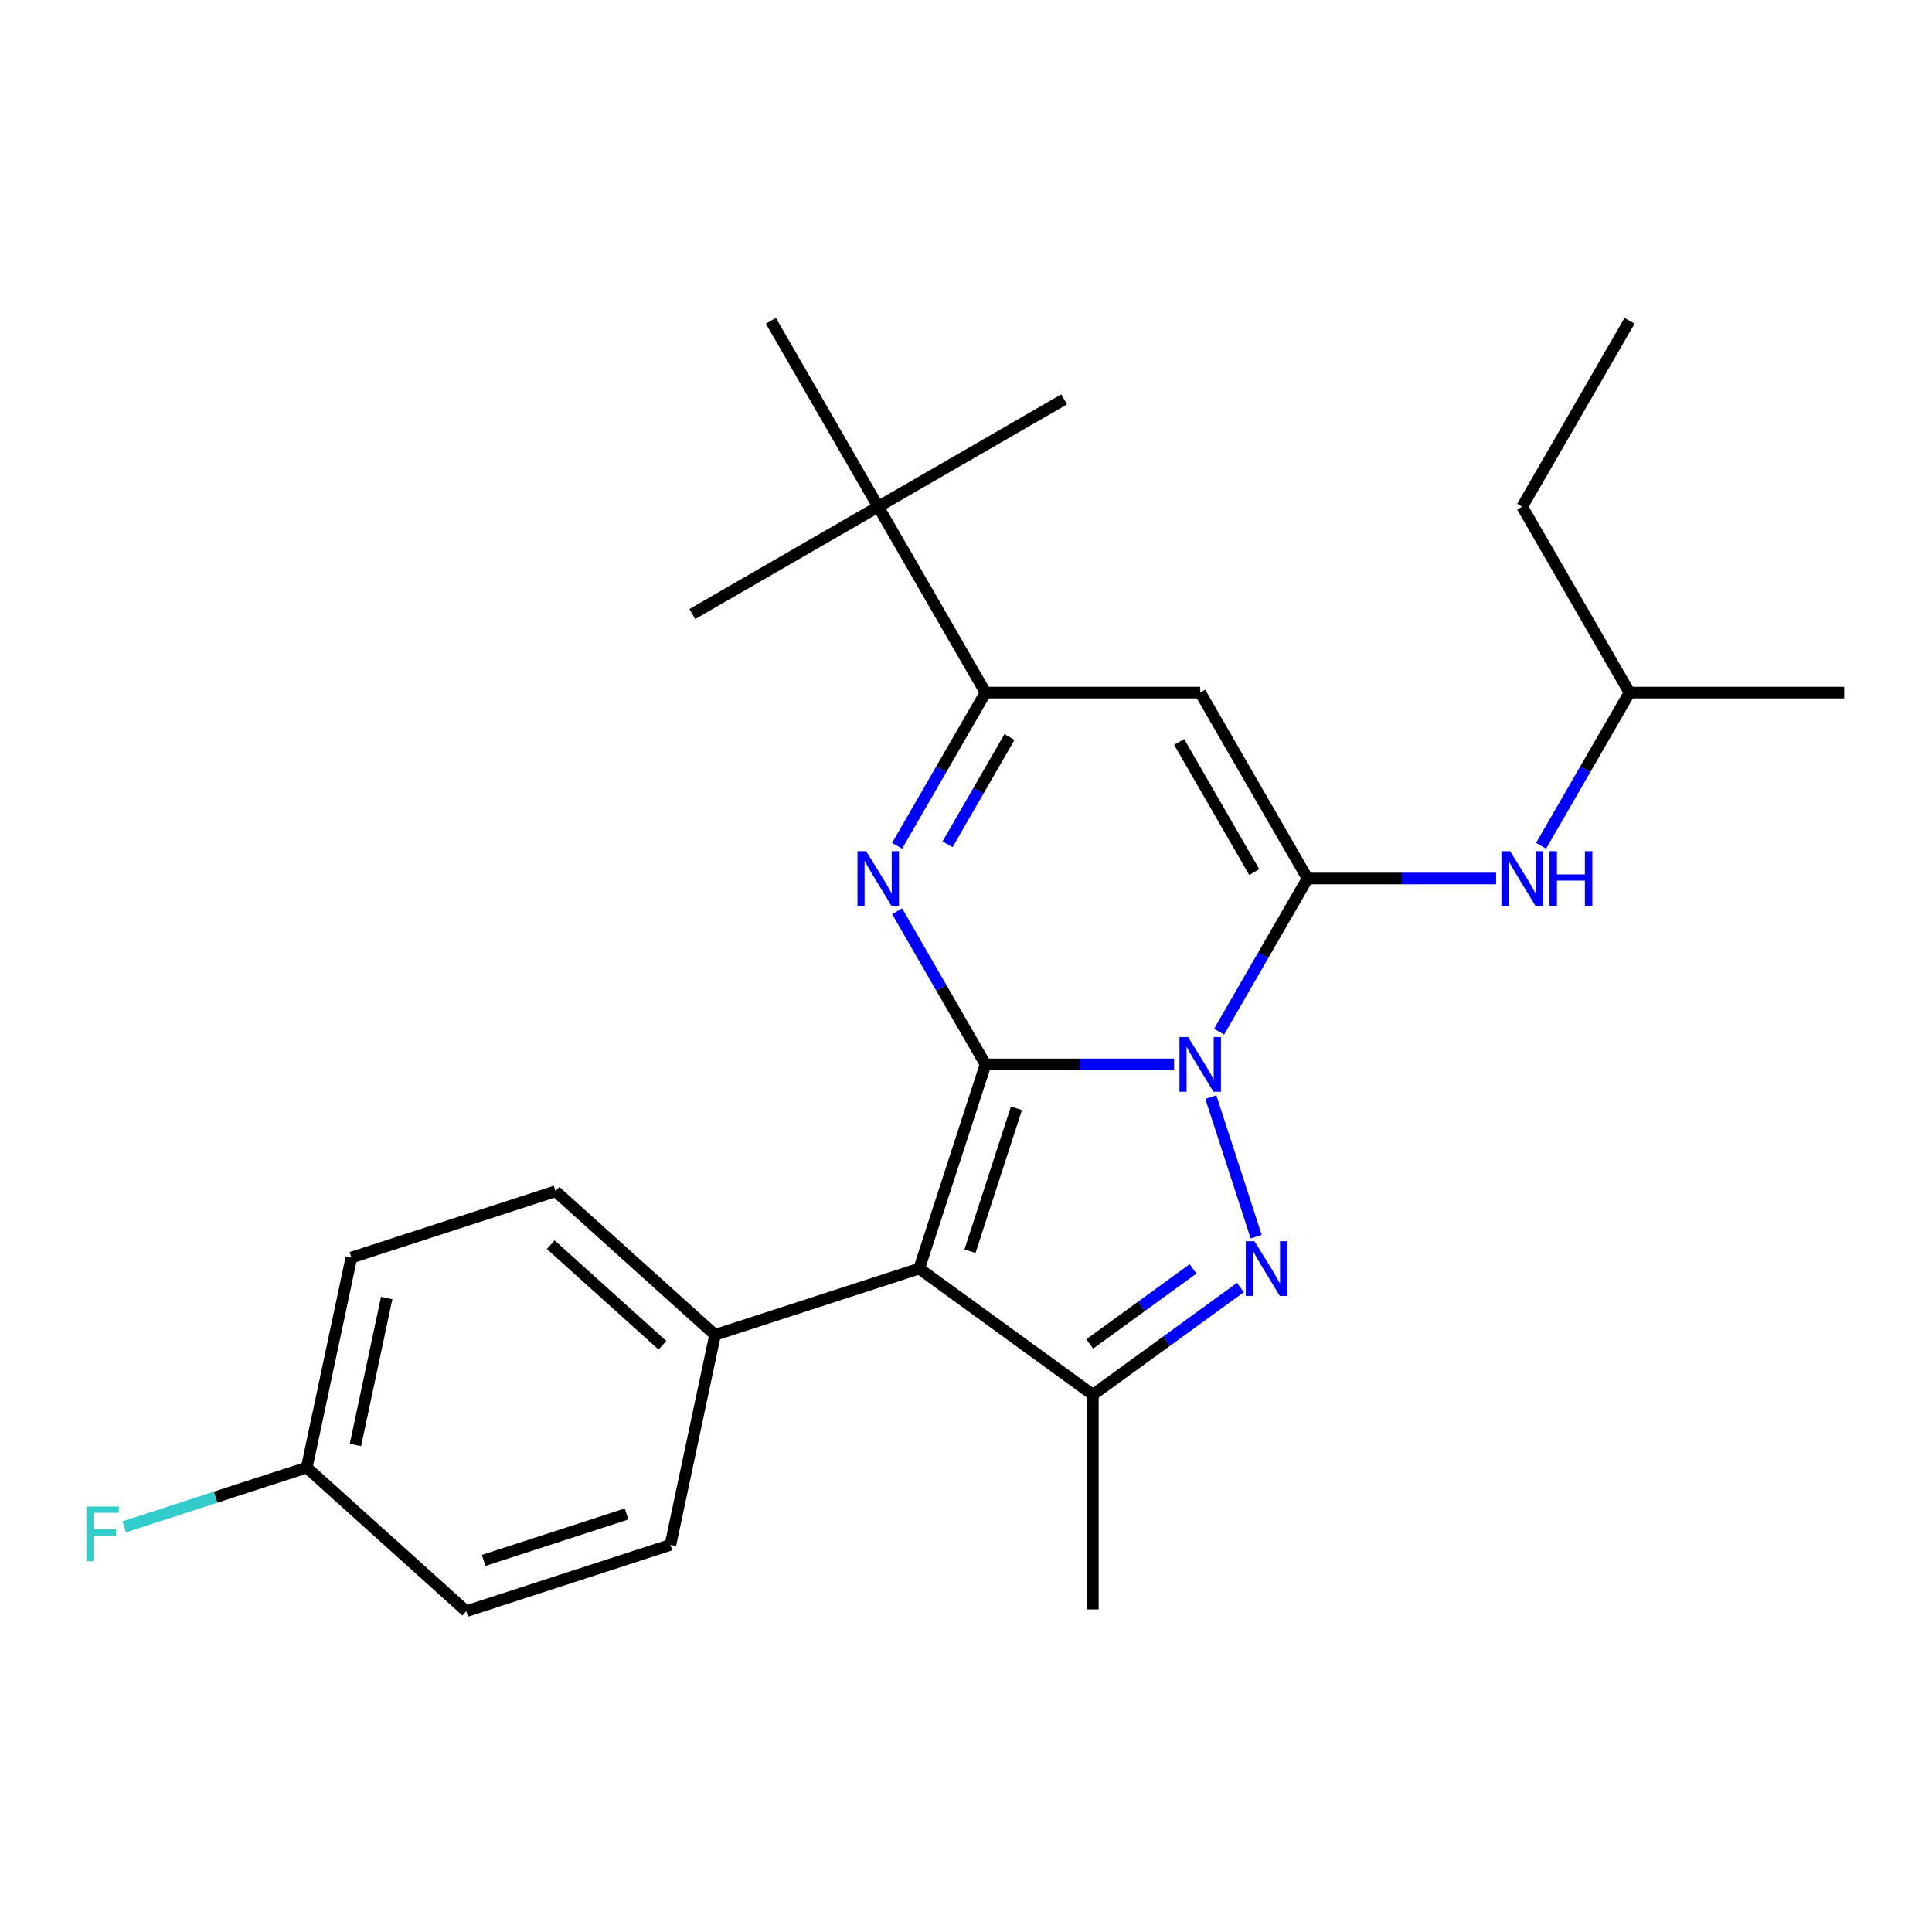 <?xml version='1.0' encoding='iso-8859-1'?>
<svg version='1.1' baseProfile='full'
              xmlns='http://www.w3.org/2000/svg'
                      xmlns:rdkit='http://www.rdkit.org/xml'
                      xmlns:xlink='http://www.w3.org/1999/xlink'
                  xml:space='preserve'
width='1000px' height='1000px' viewBox='0 0 1000 1000'>
<!-- END OF HEADER -->
<rect style='opacity:1.0;fill:#FFFFFF;stroke:none' width='1000' height='1000' x='0' y='0'> </rect>
<path class='bond-0' d='M 510.118,550.935 L 558.913,550.935' style='fill:none;fill-rule:evenodd;stroke:#000000;stroke-width:6px;stroke-linecap:butt;stroke-linejoin:miter;stroke-opacity:1' />
<path class='bond-0' d='M 558.913,550.935 L 607.707,550.935' style='fill:none;fill-rule:evenodd;stroke:#0000FF;stroke-width:6px;stroke-linecap:butt;stroke-linejoin:miter;stroke-opacity:1' />
<path class='bond-3' d='M 510.118,550.935 L 475.784,656.604' style='fill:none;fill-rule:evenodd;stroke:#000000;stroke-width:6px;stroke-linecap:butt;stroke-linejoin:miter;stroke-opacity:1' />
<path class='bond-3' d='M 526.102,573.652 L 502.068,647.62' style='fill:none;fill-rule:evenodd;stroke:#000000;stroke-width:6px;stroke-linecap:butt;stroke-linejoin:miter;stroke-opacity:1' />
<path class='bond-4' d='M 510.118,550.935 L 487.231,511.293' style='fill:none;fill-rule:evenodd;stroke:#000000;stroke-width:6px;stroke-linecap:butt;stroke-linejoin:miter;stroke-opacity:1' />
<path class='bond-4' d='M 487.231,511.293 L 464.344,471.651' style='fill:none;fill-rule:evenodd;stroke:#0000FF;stroke-width:6px;stroke-linecap:butt;stroke-linejoin:miter;stroke-opacity:1' />
<path class='bond-1' d='M 631.004,533.997 L 653.891,494.355' style='fill:none;fill-rule:evenodd;stroke:#0000FF;stroke-width:6px;stroke-linecap:butt;stroke-linejoin:miter;stroke-opacity:1' />
<path class='bond-1' d='M 653.891,494.355 L 676.778,454.714' style='fill:none;fill-rule:evenodd;stroke:#000000;stroke-width:6px;stroke-linecap:butt;stroke-linejoin:miter;stroke-opacity:1' />
<path class='bond-2' d='M 626.728,567.873 L 650.2,640.111' style='fill:none;fill-rule:evenodd;stroke:#0000FF;stroke-width:6px;stroke-linecap:butt;stroke-linejoin:miter;stroke-opacity:1' />
<path class='bond-8' d='M 676.778,454.714 L 725.573,454.714' style='fill:none;fill-rule:evenodd;stroke:#000000;stroke-width:6px;stroke-linecap:butt;stroke-linejoin:miter;stroke-opacity:1' />
<path class='bond-8' d='M 725.573,454.714 L 774.368,454.714' style='fill:none;fill-rule:evenodd;stroke:#0000FF;stroke-width:6px;stroke-linecap:butt;stroke-linejoin:miter;stroke-opacity:1' />
<path class='bond-26' d='M 676.778,454.714 L 621.225,358.492' style='fill:none;fill-rule:evenodd;stroke:#000000;stroke-width:6px;stroke-linecap:butt;stroke-linejoin:miter;stroke-opacity:1' />
<path class='bond-26' d='M 649.201,451.391 L 610.314,384.036' style='fill:none;fill-rule:evenodd;stroke:#000000;stroke-width:6px;stroke-linecap:butt;stroke-linejoin:miter;stroke-opacity:1' />
<path class='bond-25' d='M 642.041,666.425 L 603.856,694.168' style='fill:none;fill-rule:evenodd;stroke:#0000FF;stroke-width:6px;stroke-linecap:butt;stroke-linejoin:miter;stroke-opacity:1' />
<path class='bond-25' d='M 603.856,694.168 L 565.671,721.911' style='fill:none;fill-rule:evenodd;stroke:#000000;stroke-width:6px;stroke-linecap:butt;stroke-linejoin:miter;stroke-opacity:1' />
<path class='bond-25' d='M 617.524,656.77 L 590.795,676.19' style='fill:none;fill-rule:evenodd;stroke:#0000FF;stroke-width:6px;stroke-linecap:butt;stroke-linejoin:miter;stroke-opacity:1' />
<path class='bond-25' d='M 590.795,676.19 L 564.066,695.61' style='fill:none;fill-rule:evenodd;stroke:#000000;stroke-width:6px;stroke-linecap:butt;stroke-linejoin:miter;stroke-opacity:1' />
<path class='bond-6' d='M 475.784,656.604 L 565.671,721.911' style='fill:none;fill-rule:evenodd;stroke:#000000;stroke-width:6px;stroke-linecap:butt;stroke-linejoin:miter;stroke-opacity:1' />
<path class='bond-9' d='M 475.784,656.604 L 370.115,690.938' style='fill:none;fill-rule:evenodd;stroke:#000000;stroke-width:6px;stroke-linecap:butt;stroke-linejoin:miter;stroke-opacity:1' />
<path class='bond-7' d='M 464.344,437.776 L 487.231,398.134' style='fill:none;fill-rule:evenodd;stroke:#0000FF;stroke-width:6px;stroke-linecap:butt;stroke-linejoin:miter;stroke-opacity:1' />
<path class='bond-7' d='M 487.231,398.134 L 510.118,358.492' style='fill:none;fill-rule:evenodd;stroke:#000000;stroke-width:6px;stroke-linecap:butt;stroke-linejoin:miter;stroke-opacity:1' />
<path class='bond-7' d='M 490.454,436.994 L 506.475,409.245' style='fill:none;fill-rule:evenodd;stroke:#0000FF;stroke-width:6px;stroke-linecap:butt;stroke-linejoin:miter;stroke-opacity:1' />
<path class='bond-7' d='M 506.475,409.245 L 522.496,381.495' style='fill:none;fill-rule:evenodd;stroke:#000000;stroke-width:6px;stroke-linecap:butt;stroke-linejoin:miter;stroke-opacity:1' />
<path class='bond-5' d='M 621.225,358.492 L 510.118,358.492' style='fill:none;fill-rule:evenodd;stroke:#000000;stroke-width:6px;stroke-linecap:butt;stroke-linejoin:miter;stroke-opacity:1' />
<path class='bond-14' d='M 565.671,721.911 L 565.671,833.018' style='fill:none;fill-rule:evenodd;stroke:#000000;stroke-width:6px;stroke-linecap:butt;stroke-linejoin:miter;stroke-opacity:1' />
<path class='bond-10' d='M 510.118,358.492 L 454.565,262.271' style='fill:none;fill-rule:evenodd;stroke:#000000;stroke-width:6px;stroke-linecap:butt;stroke-linejoin:miter;stroke-opacity:1' />
<path class='bond-18' d='M 797.664,437.776 L 820.551,398.134' style='fill:none;fill-rule:evenodd;stroke:#0000FF;stroke-width:6px;stroke-linecap:butt;stroke-linejoin:miter;stroke-opacity:1' />
<path class='bond-18' d='M 820.551,398.134 L 843.439,358.492' style='fill:none;fill-rule:evenodd;stroke:#000000;stroke-width:6px;stroke-linecap:butt;stroke-linejoin:miter;stroke-opacity:1' />
<path class='bond-11' d='M 370.115,690.938 L 287.547,616.593' style='fill:none;fill-rule:evenodd;stroke:#000000;stroke-width:6px;stroke-linecap:butt;stroke-linejoin:miter;stroke-opacity:1' />
<path class='bond-11' d='M 342.861,696.3 L 285.063,644.258' style='fill:none;fill-rule:evenodd;stroke:#000000;stroke-width:6px;stroke-linecap:butt;stroke-linejoin:miter;stroke-opacity:1' />
<path class='bond-12' d='M 370.115,690.938 L 347.015,799.617' style='fill:none;fill-rule:evenodd;stroke:#000000;stroke-width:6px;stroke-linecap:butt;stroke-linejoin:miter;stroke-opacity:1' />
<path class='bond-19' d='M 454.565,262.271 L 550.786,206.717' style='fill:none;fill-rule:evenodd;stroke:#000000;stroke-width:6px;stroke-linecap:butt;stroke-linejoin:miter;stroke-opacity:1' />
<path class='bond-20' d='M 454.565,262.271 L 358.343,317.824' style='fill:none;fill-rule:evenodd;stroke:#000000;stroke-width:6px;stroke-linecap:butt;stroke-linejoin:miter;stroke-opacity:1' />
<path class='bond-21' d='M 454.565,262.271 L 399.011,166.049' style='fill:none;fill-rule:evenodd;stroke:#000000;stroke-width:6px;stroke-linecap:butt;stroke-linejoin:miter;stroke-opacity:1' />
<path class='bond-16' d='M 287.547,616.593 L 181.878,650.927' style='fill:none;fill-rule:evenodd;stroke:#000000;stroke-width:6px;stroke-linecap:butt;stroke-linejoin:miter;stroke-opacity:1' />
<path class='bond-15' d='M 347.015,799.617 L 241.346,833.951' style='fill:none;fill-rule:evenodd;stroke:#000000;stroke-width:6px;stroke-linecap:butt;stroke-linejoin:miter;stroke-opacity:1' />
<path class='bond-15' d='M 324.298,783.633 L 250.329,807.667' style='fill:none;fill-rule:evenodd;stroke:#000000;stroke-width:6px;stroke-linecap:butt;stroke-linejoin:miter;stroke-opacity:1' />
<path class='bond-13' d='M 158.777,759.606 L 241.346,833.951' style='fill:none;fill-rule:evenodd;stroke:#000000;stroke-width:6px;stroke-linecap:butt;stroke-linejoin:miter;stroke-opacity:1' />
<path class='bond-17' d='M 158.777,759.606 L 111.542,774.953' style='fill:none;fill-rule:evenodd;stroke:#000000;stroke-width:6px;stroke-linecap:butt;stroke-linejoin:miter;stroke-opacity:1' />
<path class='bond-17' d='M 111.542,774.953 L 64.306,790.301' style='fill:none;fill-rule:evenodd;stroke:#33CCCC;stroke-width:6px;stroke-linecap:butt;stroke-linejoin:miter;stroke-opacity:1' />
<path class='bond-27' d='M 158.777,759.606 L 181.878,650.927' style='fill:none;fill-rule:evenodd;stroke:#000000;stroke-width:6px;stroke-linecap:butt;stroke-linejoin:miter;stroke-opacity:1' />
<path class='bond-27' d='M 183.978,747.924 L 200.149,671.849' style='fill:none;fill-rule:evenodd;stroke:#000000;stroke-width:6px;stroke-linecap:butt;stroke-linejoin:miter;stroke-opacity:1' />
<path class='bond-22' d='M 843.439,358.492 L 787.885,262.271' style='fill:none;fill-rule:evenodd;stroke:#000000;stroke-width:6px;stroke-linecap:butt;stroke-linejoin:miter;stroke-opacity:1' />
<path class='bond-23' d='M 843.439,358.492 L 954.545,358.492' style='fill:none;fill-rule:evenodd;stroke:#000000;stroke-width:6px;stroke-linecap:butt;stroke-linejoin:miter;stroke-opacity:1' />
<path class='bond-24' d='M 787.885,262.271 L 843.439,166.049' style='fill:none;fill-rule:evenodd;stroke:#000000;stroke-width:6px;stroke-linecap:butt;stroke-linejoin:miter;stroke-opacity:1' />
<path  class='atom-1' d='M 614.965 536.775
L 624.245 551.775
Q 625.165 553.255, 626.645 555.935
Q 628.125 558.615, 628.205 558.775
L 628.205 536.775
L 631.965 536.775
L 631.965 565.095
L 628.085 565.095
L 618.125 548.695
Q 616.965 546.775, 615.725 544.575
Q 614.525 542.375, 614.165 541.695
L 614.165 565.095
L 610.485 565.095
L 610.485 536.775
L 614.965 536.775
' fill='#0000FF'/>
<path  class='atom-3' d='M 649.299 642.444
L 658.579 657.444
Q 659.499 658.924, 660.979 661.604
Q 662.459 664.284, 662.539 664.444
L 662.539 642.444
L 666.299 642.444
L 666.299 670.764
L 662.419 670.764
L 652.459 654.364
Q 651.299 652.444, 650.059 650.244
Q 648.859 648.044, 648.499 647.364
L 648.499 670.764
L 644.819 670.764
L 644.819 642.444
L 649.299 642.444
' fill='#0000FF'/>
<path  class='atom-5' d='M 448.305 440.554
L 457.585 455.554
Q 458.505 457.034, 459.985 459.714
Q 461.465 462.394, 461.545 462.554
L 461.545 440.554
L 465.305 440.554
L 465.305 468.874
L 461.425 468.874
L 451.465 452.474
Q 450.305 450.554, 449.065 448.354
Q 447.865 446.154, 447.505 445.474
L 447.505 468.874
L 443.825 468.874
L 443.825 440.554
L 448.305 440.554
' fill='#0000FF'/>
<path  class='atom-9' d='M 781.625 440.554
L 790.905 455.554
Q 791.825 457.034, 793.305 459.714
Q 794.785 462.394, 794.865 462.554
L 794.865 440.554
L 798.625 440.554
L 798.625 468.874
L 794.745 468.874
L 784.785 452.474
Q 783.625 450.554, 782.385 448.354
Q 781.185 446.154, 780.825 445.474
L 780.825 468.874
L 777.145 468.874
L 777.145 440.554
L 781.625 440.554
' fill='#0000FF'/>
<path  class='atom-9' d='M 802.025 440.554
L 805.865 440.554
L 805.865 452.594
L 820.345 452.594
L 820.345 440.554
L 824.185 440.554
L 824.185 468.874
L 820.345 468.874
L 820.345 455.794
L 805.865 455.794
L 805.865 468.874
L 802.025 468.874
L 802.025 440.554
' fill='#0000FF'/>
<path  class='atom-18' d='M 44.689 779.779
L 61.529 779.779
L 61.529 783.019
L 48.489 783.019
L 48.489 791.619
L 60.089 791.619
L 60.089 794.899
L 48.489 794.899
L 48.489 808.099
L 44.689 808.099
L 44.689 779.779
' fill='#33CCCC'/>
</svg>
